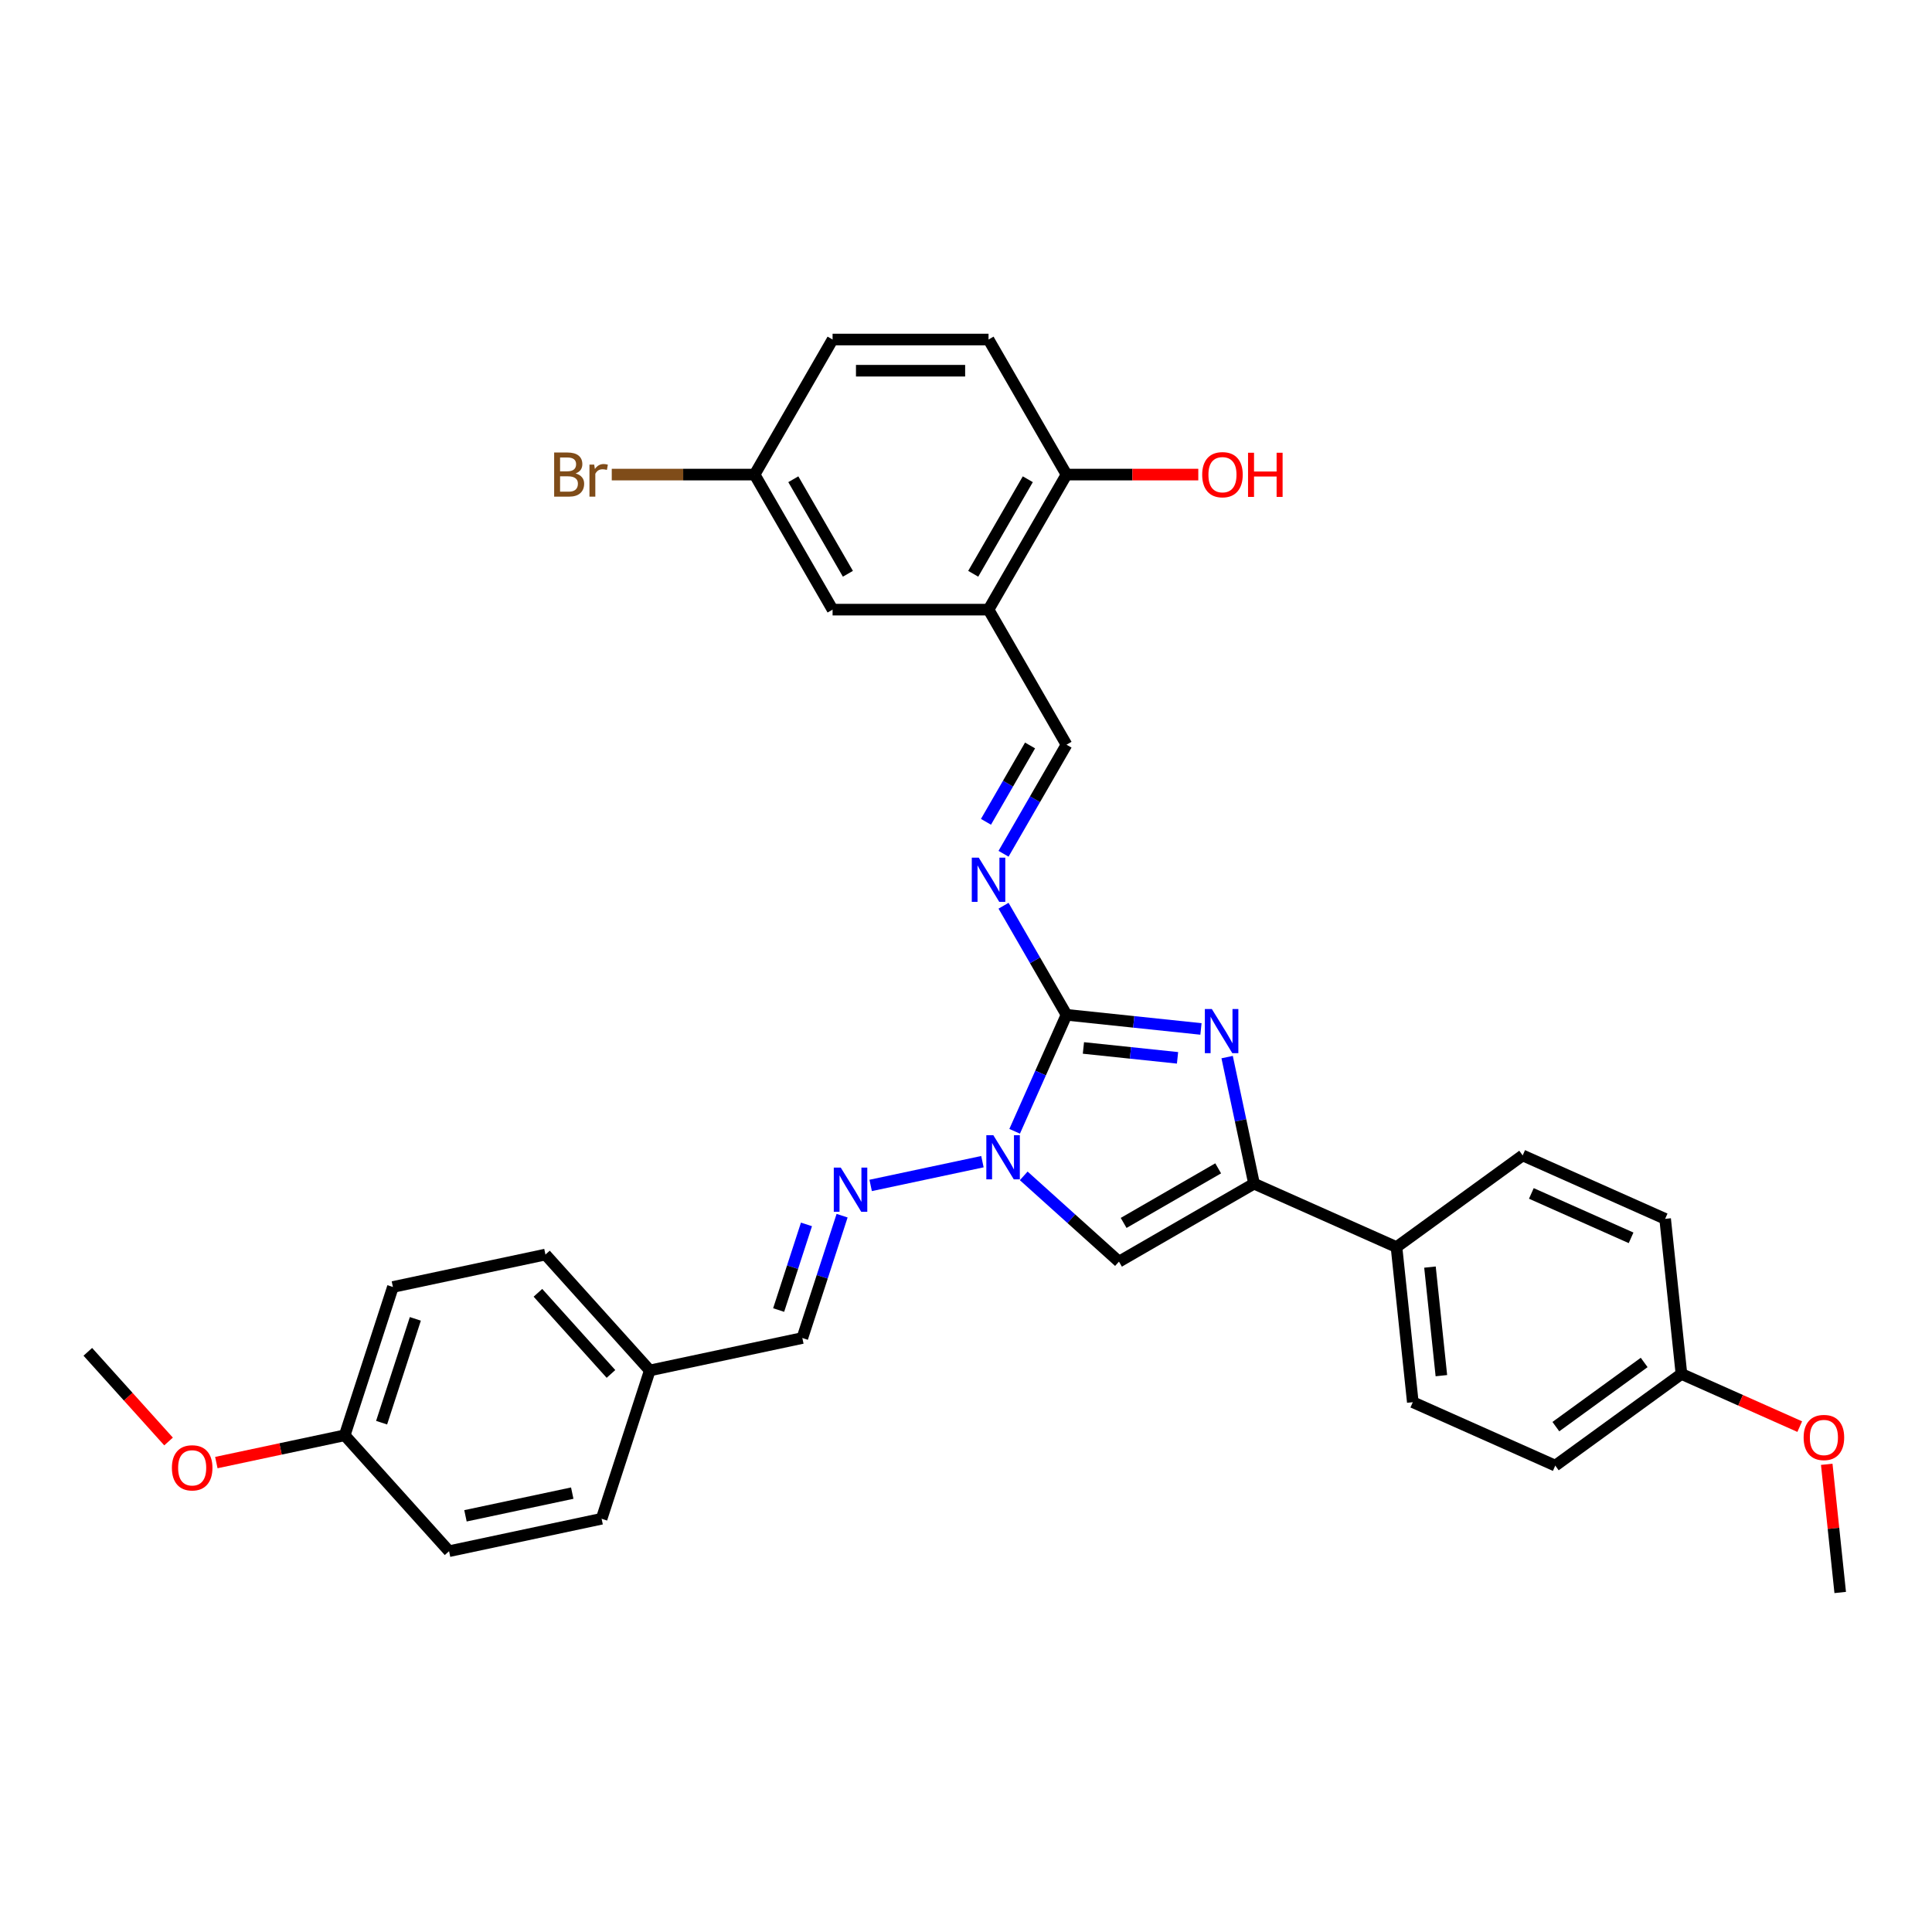 <?xml version='1.0' encoding='iso-8859-1'?>
<svg version='1.1' baseProfile='full'
              xmlns='http://www.w3.org/2000/svg'
                      xmlns:rdkit='http://www.rdkit.org/xml'
                      xmlns:xlink='http://www.w3.org/1999/xlink'
                  xml:space='preserve'
width='1000px' height='1000px' viewBox='0 0 1000 1000'>
<!-- END OF HEADER -->
<rect style='opacity:1.0;fill:#FFFFFF;stroke:none' width='1000' height='1000' x='0' y='0'> </rect>
<path class='bond-0' d='M 552.024,525.265 L 586.82,528.922' style='fill:none;fill-rule:evenodd;stroke:#000000;stroke-width:6px;stroke-linecap:butt;stroke-linejoin:miter;stroke-opacity:1' />
<path class='bond-0' d='M 586.82,528.922 L 621.615,532.579' style='fill:none;fill-rule:evenodd;stroke:#0000FF;stroke-width:6px;stroke-linecap:butt;stroke-linejoin:miter;stroke-opacity:1' />
<path class='bond-0' d='M 560.776,542.417 L 585.132,544.977' style='fill:none;fill-rule:evenodd;stroke:#000000;stroke-width:6px;stroke-linecap:butt;stroke-linejoin:miter;stroke-opacity:1' />
<path class='bond-0' d='M 585.132,544.977 L 609.489,547.537' style='fill:none;fill-rule:evenodd;stroke:#0000FF;stroke-width:6px;stroke-linecap:butt;stroke-linejoin:miter;stroke-opacity:1' />
<path class='bond-1' d='M 552.024,525.265 L 538.602,555.412' style='fill:none;fill-rule:evenodd;stroke:#000000;stroke-width:6px;stroke-linecap:butt;stroke-linejoin:miter;stroke-opacity:1' />
<path class='bond-1' d='M 538.602,555.412 L 525.18,585.558' style='fill:none;fill-rule:evenodd;stroke:#0000FF;stroke-width:6px;stroke-linecap:butt;stroke-linejoin:miter;stroke-opacity:1' />
<path class='bond-4' d='M 552.024,525.265 L 535.727,497.036' style='fill:none;fill-rule:evenodd;stroke:#000000;stroke-width:6px;stroke-linecap:butt;stroke-linejoin:miter;stroke-opacity:1' />
<path class='bond-4' d='M 535.727,497.036 L 519.429,468.807' style='fill:none;fill-rule:evenodd;stroke:#0000FF;stroke-width:6px;stroke-linecap:butt;stroke-linejoin:miter;stroke-opacity:1' />
<path class='bond-2' d='M 635.161,547.15 L 642.123,579.904' style='fill:none;fill-rule:evenodd;stroke:#0000FF;stroke-width:6px;stroke-linecap:butt;stroke-linejoin:miter;stroke-opacity:1' />
<path class='bond-2' d='M 642.123,579.904 L 649.085,612.659' style='fill:none;fill-rule:evenodd;stroke:#000000;stroke-width:6px;stroke-linecap:butt;stroke-linejoin:miter;stroke-opacity:1' />
<path class='bond-3' d='M 529.88,608.629 L 554.53,630.824' style='fill:none;fill-rule:evenodd;stroke:#0000FF;stroke-width:6px;stroke-linecap:butt;stroke-linejoin:miter;stroke-opacity:1' />
<path class='bond-3' d='M 554.53,630.824 L 579.179,653.019' style='fill:none;fill-rule:evenodd;stroke:#000000;stroke-width:6px;stroke-linecap:butt;stroke-linejoin:miter;stroke-opacity:1' />
<path class='bond-5' d='M 508.505,601.278 L 450.65,613.575' style='fill:none;fill-rule:evenodd;stroke:#0000FF;stroke-width:6px;stroke-linecap:butt;stroke-linejoin:miter;stroke-opacity:1' />
<path class='bond-8' d='M 649.085,612.659 L 722.827,645.491' style='fill:none;fill-rule:evenodd;stroke:#000000;stroke-width:6px;stroke-linecap:butt;stroke-linejoin:miter;stroke-opacity:1' />
<path class='bond-32' d='M 649.085,612.659 L 579.179,653.019' style='fill:none;fill-rule:evenodd;stroke:#000000;stroke-width:6px;stroke-linecap:butt;stroke-linejoin:miter;stroke-opacity:1' />
<path class='bond-32' d='M 630.527,604.732 L 581.593,632.984' style='fill:none;fill-rule:evenodd;stroke:#000000;stroke-width:6px;stroke-linecap:butt;stroke-linejoin:miter;stroke-opacity:1' />
<path class='bond-7' d='M 519.429,441.911 L 535.727,413.682' style='fill:none;fill-rule:evenodd;stroke:#0000FF;stroke-width:6px;stroke-linecap:butt;stroke-linejoin:miter;stroke-opacity:1' />
<path class='bond-7' d='M 535.727,413.682 L 552.024,385.453' style='fill:none;fill-rule:evenodd;stroke:#000000;stroke-width:6px;stroke-linecap:butt;stroke-linejoin:miter;stroke-opacity:1' />
<path class='bond-7' d='M 510.337,425.37 L 521.745,405.61' style='fill:none;fill-rule:evenodd;stroke:#0000FF;stroke-width:6px;stroke-linecap:butt;stroke-linejoin:miter;stroke-opacity:1' />
<path class='bond-7' d='M 521.745,405.61 L 533.154,385.85' style='fill:none;fill-rule:evenodd;stroke:#000000;stroke-width:6px;stroke-linecap:butt;stroke-linejoin:miter;stroke-opacity:1' />
<path class='bond-10' d='M 435.867,629.237 L 425.58,660.898' style='fill:none;fill-rule:evenodd;stroke:#0000FF;stroke-width:6px;stroke-linecap:butt;stroke-linejoin:miter;stroke-opacity:1' />
<path class='bond-10' d='M 425.58,660.898 L 415.292,692.559' style='fill:none;fill-rule:evenodd;stroke:#000000;stroke-width:6px;stroke-linecap:butt;stroke-linejoin:miter;stroke-opacity:1' />
<path class='bond-10' d='M 417.427,633.747 L 410.226,655.909' style='fill:none;fill-rule:evenodd;stroke:#0000FF;stroke-width:6px;stroke-linecap:butt;stroke-linejoin:miter;stroke-opacity:1' />
<path class='bond-10' d='M 410.226,655.909 L 403.025,678.072' style='fill:none;fill-rule:evenodd;stroke:#000000;stroke-width:6px;stroke-linecap:butt;stroke-linejoin:miter;stroke-opacity:1' />
<path class='bond-6' d='M 511.664,315.547 L 552.024,385.453' style='fill:none;fill-rule:evenodd;stroke:#000000;stroke-width:6px;stroke-linecap:butt;stroke-linejoin:miter;stroke-opacity:1' />
<path class='bond-9' d='M 511.664,315.547 L 552.024,245.642' style='fill:none;fill-rule:evenodd;stroke:#000000;stroke-width:6px;stroke-linecap:butt;stroke-linejoin:miter;stroke-opacity:1' />
<path class='bond-9' d='M 503.737,296.989 L 531.989,248.055' style='fill:none;fill-rule:evenodd;stroke:#000000;stroke-width:6px;stroke-linecap:butt;stroke-linejoin:miter;stroke-opacity:1' />
<path class='bond-11' d='M 511.664,315.547 L 430.944,315.547' style='fill:none;fill-rule:evenodd;stroke:#000000;stroke-width:6px;stroke-linecap:butt;stroke-linejoin:miter;stroke-opacity:1' />
<path class='bond-12' d='M 722.827,645.491 L 731.264,725.769' style='fill:none;fill-rule:evenodd;stroke:#000000;stroke-width:6px;stroke-linecap:butt;stroke-linejoin:miter;stroke-opacity:1' />
<path class='bond-12' d='M 740.148,655.845 L 746.054,712.039' style='fill:none;fill-rule:evenodd;stroke:#000000;stroke-width:6px;stroke-linecap:butt;stroke-linejoin:miter;stroke-opacity:1' />
<path class='bond-13' d='M 722.827,645.491 L 788.131,598.044' style='fill:none;fill-rule:evenodd;stroke:#000000;stroke-width:6px;stroke-linecap:butt;stroke-linejoin:miter;stroke-opacity:1' />
<path class='bond-14' d='M 552.024,245.642 L 511.664,175.736' style='fill:none;fill-rule:evenodd;stroke:#000000;stroke-width:6px;stroke-linecap:butt;stroke-linejoin:miter;stroke-opacity:1' />
<path class='bond-23' d='M 552.024,245.642 L 586.129,245.642' style='fill:none;fill-rule:evenodd;stroke:#000000;stroke-width:6px;stroke-linecap:butt;stroke-linejoin:miter;stroke-opacity:1' />
<path class='bond-23' d='M 586.129,245.642 L 620.233,245.642' style='fill:none;fill-rule:evenodd;stroke:#FF0000;stroke-width:6px;stroke-linecap:butt;stroke-linejoin:miter;stroke-opacity:1' />
<path class='bond-16' d='M 415.292,692.559 L 336.336,709.341' style='fill:none;fill-rule:evenodd;stroke:#000000;stroke-width:6px;stroke-linecap:butt;stroke-linejoin:miter;stroke-opacity:1' />
<path class='bond-15' d='M 430.944,315.547 L 390.584,245.642' style='fill:none;fill-rule:evenodd;stroke:#000000;stroke-width:6px;stroke-linecap:butt;stroke-linejoin:miter;stroke-opacity:1' />
<path class='bond-15' d='M 438.871,296.989 L 410.619,248.055' style='fill:none;fill-rule:evenodd;stroke:#000000;stroke-width:6px;stroke-linecap:butt;stroke-linejoin:miter;stroke-opacity:1' />
<path class='bond-21' d='M 731.264,725.769 L 805.006,758.601' style='fill:none;fill-rule:evenodd;stroke:#000000;stroke-width:6px;stroke-linecap:butt;stroke-linejoin:miter;stroke-opacity:1' />
<path class='bond-20' d='M 788.131,598.044 L 861.873,630.876' style='fill:none;fill-rule:evenodd;stroke:#000000;stroke-width:6px;stroke-linecap:butt;stroke-linejoin:miter;stroke-opacity:1' />
<path class='bond-20' d='M 792.626,617.717 L 844.245,640.7' style='fill:none;fill-rule:evenodd;stroke:#000000;stroke-width:6px;stroke-linecap:butt;stroke-linejoin:miter;stroke-opacity:1' />
<path class='bond-34' d='M 511.664,175.736 L 430.944,175.736' style='fill:none;fill-rule:evenodd;stroke:#000000;stroke-width:6px;stroke-linecap:butt;stroke-linejoin:miter;stroke-opacity:1' />
<path class='bond-34' d='M 499.556,191.88 L 443.052,191.88' style='fill:none;fill-rule:evenodd;stroke:#000000;stroke-width:6px;stroke-linecap:butt;stroke-linejoin:miter;stroke-opacity:1' />
<path class='bond-19' d='M 390.584,245.642 L 430.944,175.736' style='fill:none;fill-rule:evenodd;stroke:#000000;stroke-width:6px;stroke-linecap:butt;stroke-linejoin:miter;stroke-opacity:1' />
<path class='bond-22' d='M 390.584,245.642 L 353.614,245.642' style='fill:none;fill-rule:evenodd;stroke:#000000;stroke-width:6px;stroke-linecap:butt;stroke-linejoin:miter;stroke-opacity:1' />
<path class='bond-22' d='M 353.614,245.642 L 316.644,245.642' style='fill:none;fill-rule:evenodd;stroke:#7F4C19;stroke-width:6px;stroke-linecap:butt;stroke-linejoin:miter;stroke-opacity:1' />
<path class='bond-24' d='M 336.336,709.341 L 311.392,786.111' style='fill:none;fill-rule:evenodd;stroke:#000000;stroke-width:6px;stroke-linecap:butt;stroke-linejoin:miter;stroke-opacity:1' />
<path class='bond-25' d='M 336.336,709.341 L 282.324,649.354' style='fill:none;fill-rule:evenodd;stroke:#000000;stroke-width:6px;stroke-linecap:butt;stroke-linejoin:miter;stroke-opacity:1' />
<path class='bond-25' d='M 316.237,711.146 L 278.428,669.155' style='fill:none;fill-rule:evenodd;stroke:#000000;stroke-width:6px;stroke-linecap:butt;stroke-linejoin:miter;stroke-opacity:1' />
<path class='bond-17' d='M 870.31,711.154 L 861.873,630.876' style='fill:none;fill-rule:evenodd;stroke:#000000;stroke-width:6px;stroke-linecap:butt;stroke-linejoin:miter;stroke-opacity:1' />
<path class='bond-29' d='M 870.31,711.154 L 900.925,724.785' style='fill:none;fill-rule:evenodd;stroke:#000000;stroke-width:6px;stroke-linecap:butt;stroke-linejoin:miter;stroke-opacity:1' />
<path class='bond-29' d='M 900.925,724.785 L 931.54,738.416' style='fill:none;fill-rule:evenodd;stroke:#FF0000;stroke-width:6px;stroke-linecap:butt;stroke-linejoin:miter;stroke-opacity:1' />
<path class='bond-33' d='M 870.31,711.154 L 805.006,758.601' style='fill:none;fill-rule:evenodd;stroke:#000000;stroke-width:6px;stroke-linecap:butt;stroke-linejoin:miter;stroke-opacity:1' />
<path class='bond-33' d='M 851.025,705.21 L 805.312,738.423' style='fill:none;fill-rule:evenodd;stroke:#000000;stroke-width:6px;stroke-linecap:butt;stroke-linejoin:miter;stroke-opacity:1' />
<path class='bond-18' d='M 178.423,742.907 L 203.367,666.137' style='fill:none;fill-rule:evenodd;stroke:#000000;stroke-width:6px;stroke-linecap:butt;stroke-linejoin:miter;stroke-opacity:1' />
<path class='bond-18' d='M 197.519,736.38 L 214.98,682.641' style='fill:none;fill-rule:evenodd;stroke:#000000;stroke-width:6px;stroke-linecap:butt;stroke-linejoin:miter;stroke-opacity:1' />
<path class='bond-28' d='M 178.423,742.907 L 145.201,749.968' style='fill:none;fill-rule:evenodd;stroke:#000000;stroke-width:6px;stroke-linecap:butt;stroke-linejoin:miter;stroke-opacity:1' />
<path class='bond-28' d='M 145.201,749.968 L 111.979,757.03' style='fill:none;fill-rule:evenodd;stroke:#FF0000;stroke-width:6px;stroke-linecap:butt;stroke-linejoin:miter;stroke-opacity:1' />
<path class='bond-35' d='M 178.423,742.907 L 232.436,802.894' style='fill:none;fill-rule:evenodd;stroke:#000000;stroke-width:6px;stroke-linecap:butt;stroke-linejoin:miter;stroke-opacity:1' />
<path class='bond-27' d='M 311.392,786.111 L 232.436,802.894' style='fill:none;fill-rule:evenodd;stroke:#000000;stroke-width:6px;stroke-linecap:butt;stroke-linejoin:miter;stroke-opacity:1' />
<path class='bond-27' d='M 296.192,772.837 L 240.923,784.585' style='fill:none;fill-rule:evenodd;stroke:#000000;stroke-width:6px;stroke-linecap:butt;stroke-linejoin:miter;stroke-opacity:1' />
<path class='bond-26' d='M 282.324,649.354 L 203.367,666.137' style='fill:none;fill-rule:evenodd;stroke:#000000;stroke-width:6px;stroke-linecap:butt;stroke-linejoin:miter;stroke-opacity:1' />
<path class='bond-31' d='M 87.242,746.112 L 66.348,722.907' style='fill:none;fill-rule:evenodd;stroke:#FF0000;stroke-width:6px;stroke-linecap:butt;stroke-linejoin:miter;stroke-opacity:1' />
<path class='bond-31' d='M 66.348,722.907 L 45.455,699.703' style='fill:none;fill-rule:evenodd;stroke:#000000;stroke-width:6px;stroke-linecap:butt;stroke-linejoin:miter;stroke-opacity:1' />
<path class='bond-30' d='M 945.516,757.919 L 949.003,791.091' style='fill:none;fill-rule:evenodd;stroke:#FF0000;stroke-width:6px;stroke-linecap:butt;stroke-linejoin:miter;stroke-opacity:1' />
<path class='bond-30' d='M 949.003,791.091 L 952.489,824.264' style='fill:none;fill-rule:evenodd;stroke:#000000;stroke-width:6px;stroke-linecap:butt;stroke-linejoin:miter;stroke-opacity:1' />
<path  class='atom-1' d='M 627.249 522.272
L 634.74 534.38
Q 635.483 535.575, 636.678 537.738
Q 637.872 539.902, 637.937 540.031
L 637.937 522.272
L 640.972 522.272
L 640.972 545.132
L 637.84 545.132
L 629.8 531.894
Q 628.864 530.344, 627.863 528.568
Q 626.894 526.793, 626.604 526.244
L 626.604 545.132
L 623.633 545.132
L 623.633 522.272
L 627.249 522.272
' fill='#0000FF'/>
<path  class='atom-2' d='M 514.14 587.576
L 521.63 599.684
Q 522.373 600.879, 523.568 603.042
Q 524.762 605.206, 524.827 605.335
L 524.827 587.576
L 527.862 587.576
L 527.862 610.436
L 524.73 610.436
L 516.69 597.198
Q 515.754 595.648, 514.753 593.873
Q 513.784 592.097, 513.494 591.548
L 513.494 610.436
L 510.523 610.436
L 510.523 587.576
L 514.14 587.576
' fill='#0000FF'/>
<path  class='atom-5' d='M 506.611 443.929
L 514.102 456.037
Q 514.845 457.232, 516.039 459.395
Q 517.234 461.558, 517.299 461.687
L 517.299 443.929
L 520.334 443.929
L 520.334 466.789
L 517.202 466.789
L 509.162 453.551
Q 508.226 452.001, 507.225 450.225
Q 506.256 448.449, 505.966 447.9
L 505.966 466.789
L 502.995 466.789
L 502.995 443.929
L 506.611 443.929
' fill='#0000FF'/>
<path  class='atom-6' d='M 435.183 604.359
L 442.674 616.467
Q 443.417 617.662, 444.611 619.825
Q 445.806 621.988, 445.871 622.118
L 445.871 604.359
L 448.906 604.359
L 448.906 627.219
L 445.774 627.219
L 437.734 613.981
Q 436.798 612.431, 435.797 610.655
Q 434.828 608.879, 434.537 608.331
L 434.537 627.219
L 431.567 627.219
L 431.567 604.359
L 435.183 604.359
' fill='#0000FF'/>
<path  class='atom-23' d='M 297.933 245.06
Q 300.129 245.674, 301.227 247.03
Q 302.357 248.354, 302.357 250.323
Q 302.357 253.488, 300.323 255.296
Q 298.321 257.071, 294.511 257.071
L 286.826 257.071
L 286.826 234.212
L 293.574 234.212
Q 297.481 234.212, 299.451 235.794
Q 301.42 237.376, 301.42 240.282
Q 301.42 243.737, 297.933 245.06
M 289.893 236.795
L 289.893 243.963
L 293.574 243.963
Q 295.834 243.963, 296.997 243.058
Q 298.192 242.122, 298.192 240.282
Q 298.192 236.795, 293.574 236.795
L 289.893 236.795
M 294.511 254.488
Q 296.739 254.488, 297.933 253.423
Q 299.128 252.357, 299.128 250.323
Q 299.128 248.451, 297.804 247.514
Q 296.513 246.546, 294.026 246.546
L 289.893 246.546
L 289.893 254.488
L 294.511 254.488
' fill='#7F4C19'/>
<path  class='atom-23' d='M 307.555 240.475
L 307.91 242.768
Q 309.654 240.185, 312.495 240.185
Q 313.399 240.185, 314.626 240.508
L 314.142 243.22
Q 312.753 242.897, 311.979 242.897
Q 310.622 242.897, 309.718 243.446
Q 308.847 243.963, 308.136 245.222
L 308.136 257.071
L 305.101 257.071
L 305.101 240.475
L 307.555 240.475
' fill='#7F4C19'/>
<path  class='atom-24' d='M 622.251 245.706
Q 622.251 240.217, 624.963 237.15
Q 627.676 234.082, 632.745 234.082
Q 637.814 234.082, 640.526 237.15
Q 643.238 240.217, 643.238 245.706
Q 643.238 251.26, 640.494 254.424
Q 637.749 257.556, 632.745 257.556
Q 627.708 257.556, 624.963 254.424
Q 622.251 251.292, 622.251 245.706
M 632.745 254.973
Q 636.232 254.973, 638.105 252.648
Q 640.01 250.291, 640.01 245.706
Q 640.01 241.218, 638.105 238.958
Q 636.232 236.665, 632.745 236.665
Q 629.258 236.665, 627.353 238.926
Q 625.48 241.186, 625.48 245.706
Q 625.48 250.323, 627.353 252.648
Q 629.258 254.973, 632.745 254.973
' fill='#FF0000'/>
<path  class='atom-24' d='M 645.983 234.341
L 649.083 234.341
L 649.083 244.059
L 660.771 244.059
L 660.771 234.341
L 663.871 234.341
L 663.871 257.201
L 660.771 257.201
L 660.771 246.642
L 649.083 246.642
L 649.083 257.201
L 645.983 257.201
L 645.983 234.341
' fill='#FF0000'/>
<path  class='atom-29' d='M 88.973 759.754
Q 88.973 754.265, 91.686 751.198
Q 94.398 748.13, 99.467 748.13
Q 104.536 748.13, 107.248 751.198
Q 109.961 754.265, 109.961 759.754
Q 109.961 765.307, 107.216 768.472
Q 104.472 771.604, 99.467 771.604
Q 94.43 771.604, 91.686 768.472
Q 88.973 765.34, 88.973 759.754
M 99.467 769.021
Q 102.954 769.021, 104.827 766.696
Q 106.732 764.339, 106.732 759.754
Q 106.732 755.266, 104.827 753.006
Q 102.954 750.713, 99.467 750.713
Q 95.98 750.713, 94.075 752.973
Q 92.202 755.234, 92.202 759.754
Q 92.202 764.371, 94.075 766.696
Q 95.98 769.021, 99.467 769.021
' fill='#FF0000'/>
<path  class='atom-30' d='M 933.558 744.051
Q 933.558 738.562, 936.27 735.494
Q 938.983 732.427, 944.052 732.427
Q 949.121 732.427, 951.833 735.494
Q 954.545 738.562, 954.545 744.051
Q 954.545 749.604, 951.801 752.769
Q 949.056 755.901, 944.052 755.901
Q 939.015 755.901, 936.27 752.769
Q 933.558 749.637, 933.558 744.051
M 944.052 753.317
Q 947.539 753.317, 949.412 750.993
Q 951.317 748.636, 951.317 744.051
Q 951.317 739.563, 949.412 737.303
Q 947.539 735.01, 944.052 735.01
Q 940.565 735.01, 938.66 737.27
Q 936.787 739.53, 936.787 744.051
Q 936.787 748.668, 938.66 750.993
Q 940.565 753.317, 944.052 753.317
' fill='#FF0000'/>
</svg>
